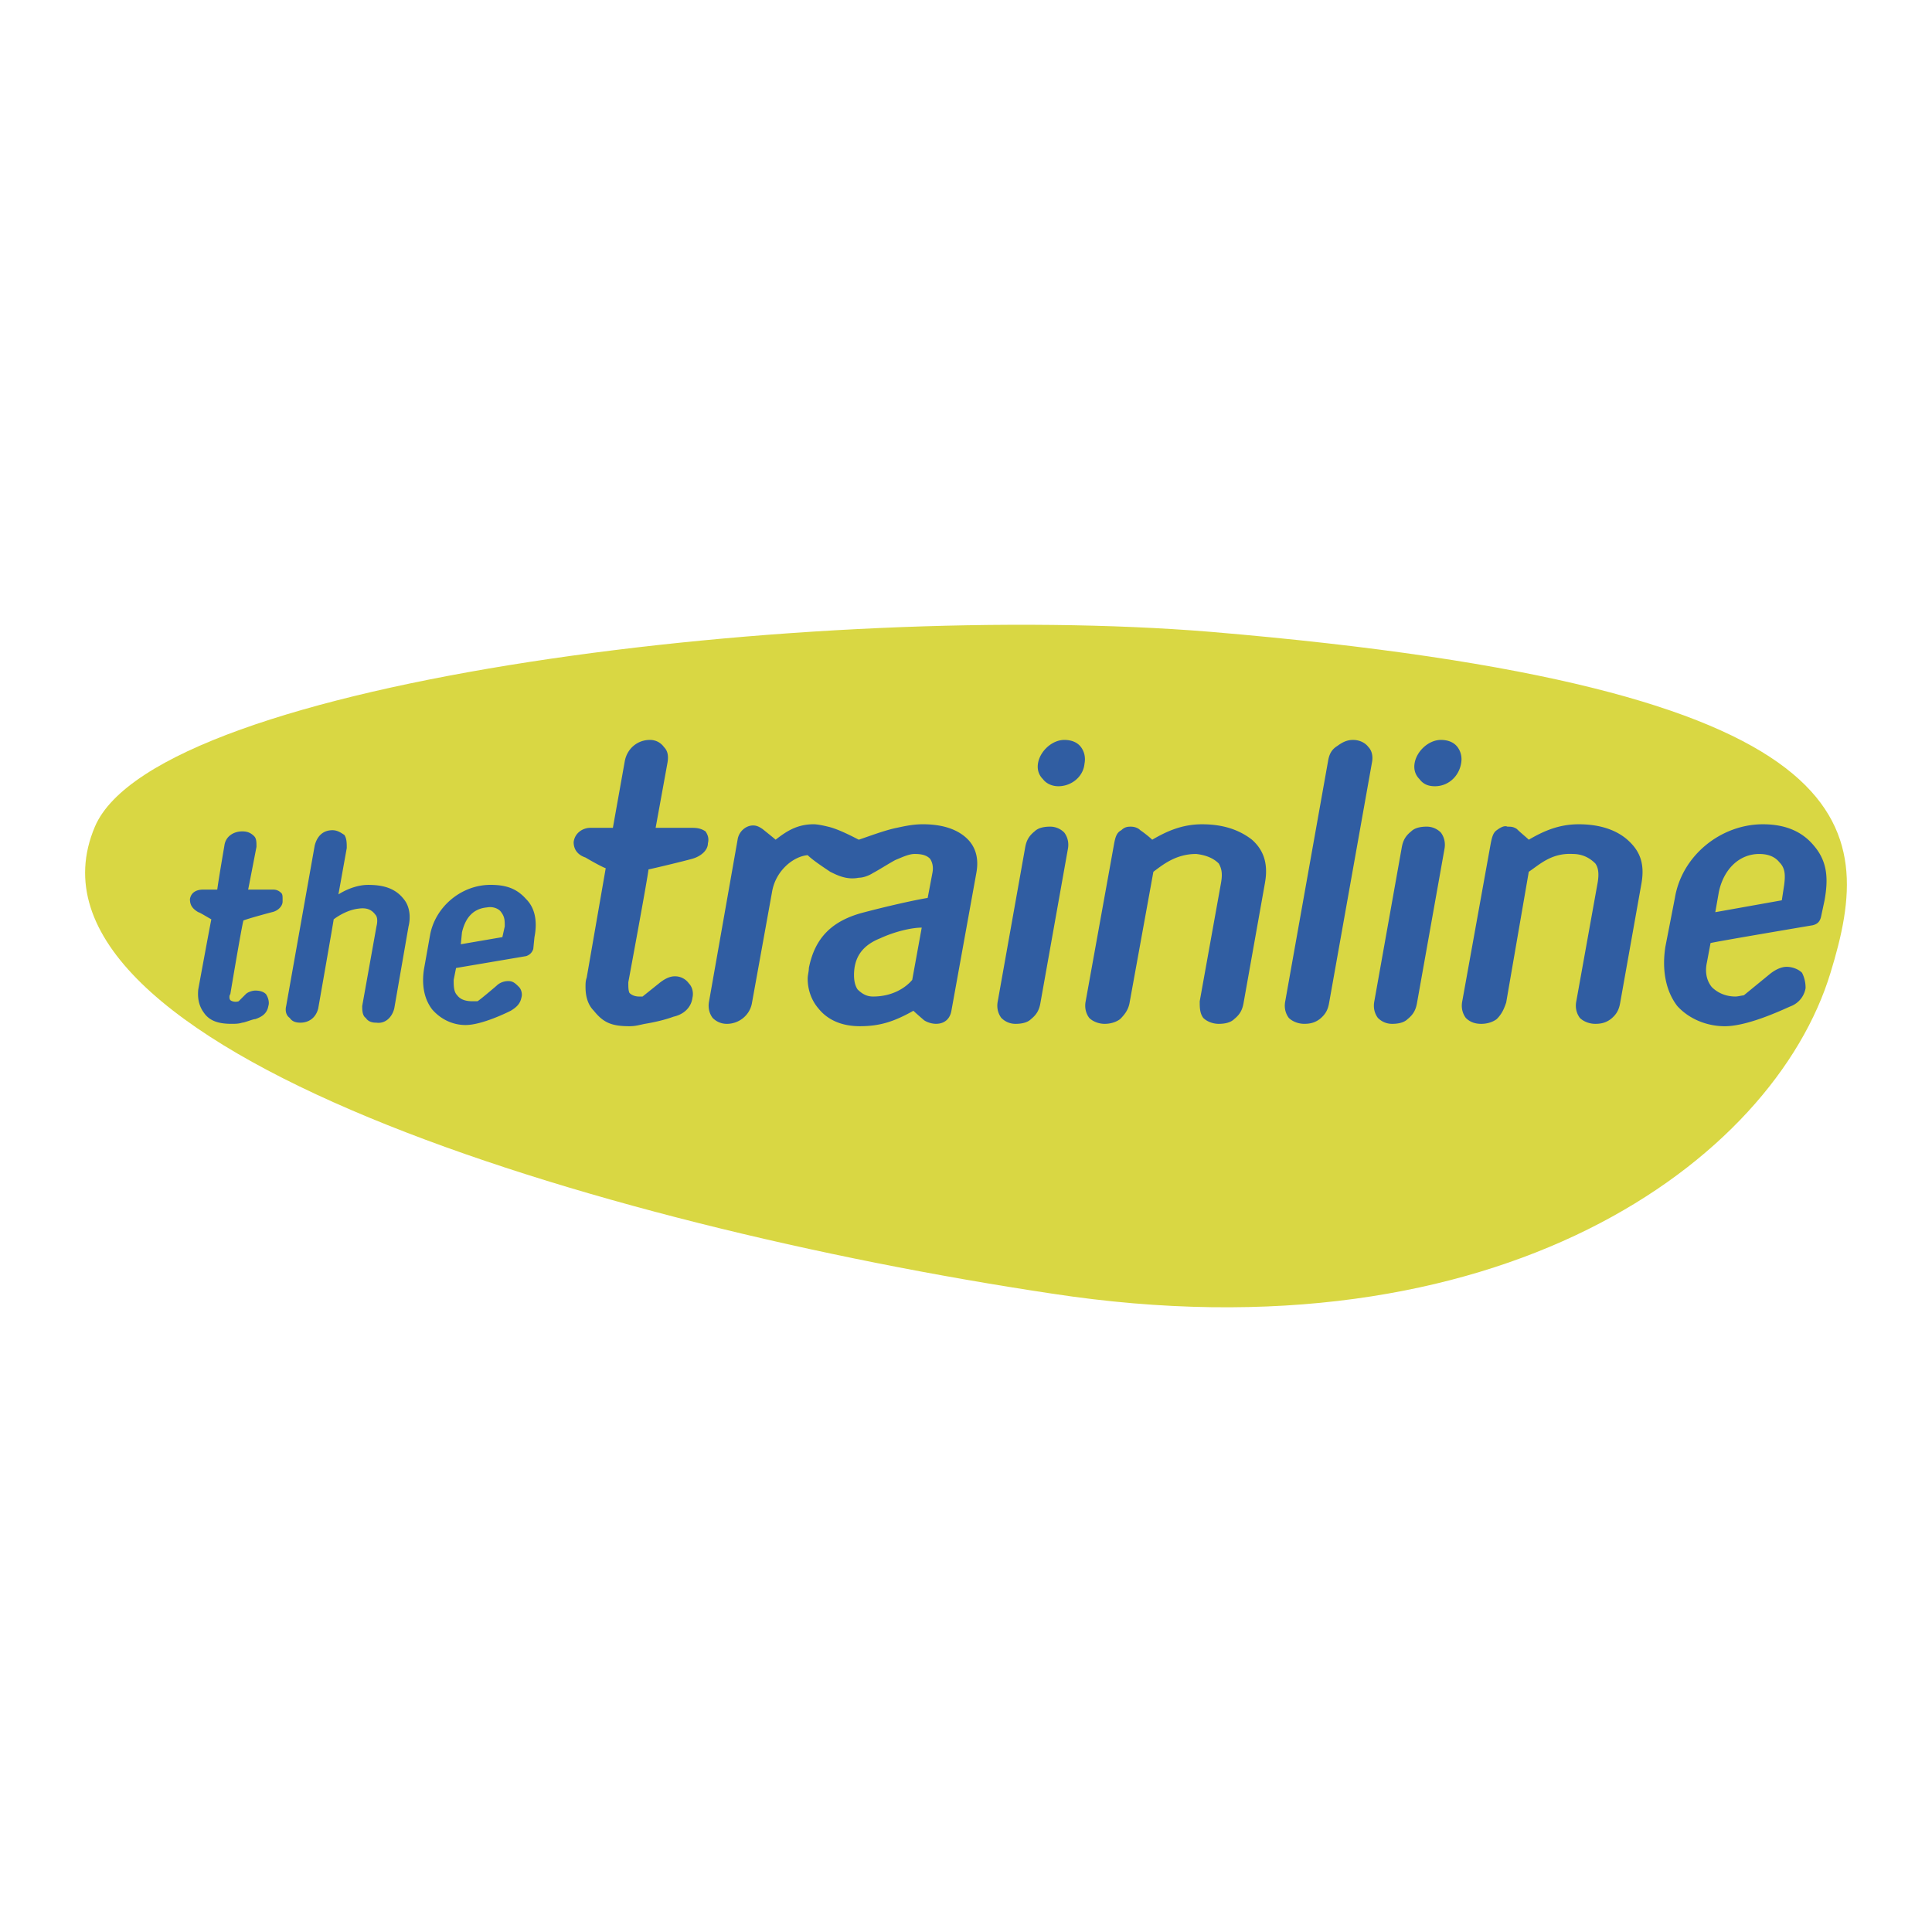 <svg xmlns="http://www.w3.org/2000/svg" width="2500" height="2500" viewBox="0 0 192.756 192.756"><g fill-rule="evenodd" clip-rule="evenodd"><path fill="#fff" d="M0 0h192.756v192.756H0V0z"/><path d="M104.879 129.053c44.803 6.875 72.062-13.273 77.752-32 4.504-14.697 4.148-28.446-61.869-34.016C81.649 59.836 15.75 67.777 9.469 82.474c-9.363 22.046 50.49 39.825 95.41 46.579z" fill="#d9d743"/><path d="M22.98 99.186s1.067-6.4 1.304-7.348c.593-.237 2.845-.83 2.845-.83.592-.119 1.066-.592 1.066-1.067v-.237c0-.237 0-.474-.119-.593-.237-.237-.474-.355-.829-.355h-2.489c.237-1.186.83-4.267.83-4.267 0-.474 0-.83-.237-1.067-.355-.355-.711-.474-1.186-.474-.83 0-1.659.474-1.778 1.422 0 0-.592 3.438-.711 4.386h-1.422c-.592 0-1.185.236-1.304.948 0 .593.237.948.83 1.304.118 0 1.066.593 1.304.711-.237 1.185-1.304 6.994-1.304 6.994-.119 1.184.237 1.895.592 2.369.593.83 1.541 1.066 2.726 1.066.355 0 .711 0 1.066-.117.237 0 1.067-.355 1.304-.355.711-.238 1.185-.594 1.304-1.305.119-.355 0-.83-.237-1.186-.237-.236-.593-.355-1.067-.355-.237 0-.711.119-.948.355l-.711.711c-.355.119-.711 0-.83-.117-.117-.119-.117-.474.001-.593zM34.596 84.608c0-.475 0-.948-.237-1.304-.356-.237-.711-.474-1.186-.474-.948 0-1.541.592-1.777 1.541l-2.845 16c-.119.475 0 .949.355 1.186.237.355.593.475 1.066.475.83 0 1.541-.475 1.778-1.424 0 0 1.541-8.77 1.541-8.888.474-.355 1.422-.948 2.489-1.067.83-.119 1.304.119 1.66.593.237.237.237.711.119 1.185l-1.422 7.941c0 .355 0 .949.355 1.186.237.355.593.475 1.067.475.83.117 1.541-.475 1.777-1.424l1.422-8.177c.237-.948.119-2.015-.474-2.726-.83-1.067-2.015-1.422-3.556-1.422-.948 0-2.015.355-2.963.948l.831-4.624zM180.971 84.371c-1.184-1.422-2.844-2.133-5.096-2.133-4.148 0-8.061 3.082-8.771 7.348l-.947 4.859c-.355 2.252 0 4.385 1.186 5.926 1.184 1.305 2.963 2.016 4.74 2.016 2.488 0 6.281-1.896 6.637-2.016a2.356 2.356 0 0 0 1.422-1.777 3.28 3.28 0 0 0-.354-1.541c-.357-.355-.949-.593-1.541-.593-.475 0-1.068.237-1.66.712l-2.607 2.133c-.119 0-.592.119-.83.119-.947 0-1.777-.355-2.369-.949-.475-.592-.713-1.422-.475-2.489l.355-1.896c.355-.118 10.193-1.777 10.193-1.777.473-.119.711-.356.828-.83l.355-1.659c.356-2.016.356-3.794-1.066-5.453zm-2.963 3.911l-.236 1.541-6.637 1.185.355-2.015c.473-2.251 2.014-3.792 4.029-3.792.83 0 1.541.237 2.014.83.594.592.594 1.303.475 2.251zM136.881 76.074c.119-.593 0-1.185-.355-1.541-.355-.474-.949-.711-1.541-.711s-1.066.237-1.541.592c-.592.356-.83.83-.947 1.541l-4.268 23.941c-.119.594 0 1.186.355 1.66.355.355.949.592 1.541.592s1.066-.117 1.541-.473c.592-.475.83-.949.947-1.66l4.268-23.941zM163.785 88.045l-2.133 11.971c-.119.711-.355 1.186-.949 1.66-.473.355-.947.473-1.539.473-.594 0-1.186-.236-1.541-.592-.355-.475-.475-1.066-.355-1.66l2.133-11.852c.119-.711.119-1.422-.236-1.896-.475-.474-1.186-.948-2.254-.948-2.133-.119-3.318 1.067-4.385 1.778l-2.252 13.038c-.236.711-.473 1.186-.947 1.66-.475.355-1.066.473-1.541.473-.711 0-1.186-.236-1.541-.592-.355-.475-.475-1.066-.355-1.66l2.844-15.763c.119-.592.238-1.066.594-1.303.475-.356.83-.474 1.066-.356.355 0 .592 0 .947.237.355.355.949.83 1.186 1.066 1.422-.83 2.963-1.541 4.979-1.541 2.371 0 3.912.711 4.859 1.541 1.065.947 1.776 2.133 1.42 4.266zM106.539 84.726c.119-.593 0-1.185-.355-1.659a1.965 1.965 0 0 0-1.422-.593c-.594 0-1.186.119-1.541.474-.592.474-.83.948-.949 1.66l-2.725 15.289c-.119.594 0 1.186.355 1.66.355.355.83.592 1.422.592s1.186-.117 1.541-.473c.592-.475.83-.949.947-1.66l2.727-15.29zM126.213 88.045l-2.133 11.971c-.117.711-.355 1.186-.947 1.66-.355.355-.949.473-1.541.473-.594 0-1.186-.236-1.541-.592-.355-.475-.355-1.066-.355-1.66l2.133-11.852c.119-.711.119-1.304-.236-1.896-.475-.474-1.186-.83-2.252-.948-2.016 0-3.318 1.067-4.268 1.778l-2.369 13.038c-.119.711-.475 1.186-.949 1.66-.475.355-1.066.473-1.541.473-.592 0-1.186-.236-1.541-.592-.355-.475-.473-1.066-.355-1.66l2.846-15.763c.117-.592.236-1.066.711-1.303.355-.356.711-.356.947-.356.355 0 .711.119.949.356.355.237.947.711 1.186.948 1.422-.83 2.963-1.541 4.977-1.541 2.371 0 3.912.711 4.979 1.541 1.064.946 1.655 2.25 1.3 4.265zM52.493 89.704c-.948-1.067-2.015-1.422-3.556-1.422-2.963 0-5.57 2.252-6.045 5.097l-.592 3.318c-.237 1.541 0 2.963.83 4.029.83.949 2.015 1.541 3.318 1.541 1.66 0 4.267-1.303 4.504-1.422.593-.355.948-.711 1.067-1.305.119-.355 0-.828-.237-1.066-.356-.355-.593-.592-1.067-.592-.355 0-.83.117-1.185.475 0 0-1.659 1.422-1.896 1.539h-.474c-.593 0-1.185-.117-1.541-.592-.355-.355-.355-.947-.355-1.541l.237-1.186 6.993-1.185c.355-.118.593-.355.711-.711l.119-1.185c.235-1.184.235-2.725-.831-3.792zm-2.134 2.726l-.237 1.067-4.148.711.118-1.186c.355-1.541 1.186-2.371 2.489-2.489.593-.118 1.186.119 1.422.474.356.475.356.83.356 1.423zM57.233 84.015c0 1.066.83 1.422 1.185 1.541.593.355 1.66.948 2.015 1.066l-1.896 10.905c-.119.355-.119.592-.119.947 0 .949.237 1.777.83 2.371.948 1.186 1.778 1.541 3.556 1.541.592 0 .948-.119 1.541-.238.711-.117 1.896-.355 2.845-.711 1.067-.236 1.778-.947 1.896-1.896.119-.473 0-1.066-.355-1.422a1.685 1.685 0 0 0-1.422-.711c-.474 0-.948.236-1.422.592l-1.778 1.424h-.355c-.356 0-.711-.119-.948-.355-.119-.238-.119-.594-.119-1.068 0 0 1.896-10.192 2.015-11.259.592-.119 3.556-.83 4.385-1.067.83-.237 1.541-.83 1.541-1.541.119-.474 0-.83-.237-1.185-.356-.237-.711-.355-1.304-.355h-3.674l1.186-6.519c.118-.711 0-1.185-.356-1.541a1.69 1.69 0 0 0-1.422-.711c-1.185 0-2.252.83-2.489 2.133l-1.185 6.637h-2.252c-.713 0-1.543.474-1.662 1.422zM96.702 83.896c-.948-1.066-2.489-1.659-4.623-1.659-.83 0-1.541.119-2.607.355-1.185.237-2.726.83-3.792 1.185-.474-.237-2.015-1.066-3.082-1.304-.474-.118-1.066-.237-1.422-.237-1.659 0-2.726.711-3.793 1.541-.118-.118-1.304-1.066-1.304-1.066-.355-.237-.593-.355-.948-.355-.711 0-1.422.592-1.541 1.422l-2.845 16.119c-.119.594 0 1.186.355 1.66.356.355.83.592 1.422.592 1.186 0 2.252-.828 2.489-2.014l2.015-11.142c.355-2.133 2.134-3.555 3.556-3.674.474.474 1.541 1.186 2.252 1.659.711.356 1.659.83 2.845.593.474 0 1.066-.237 1.422-.474.474-.237 1.778-1.067 2.252-1.304.593-.237 1.304-.593 1.896-.593.711 0 1.186.119 1.541.474.237.355.355.83.237 1.422 0 0-.355 1.896-.474 2.489-1.422.237-4.03.83-6.281 1.422-3.319.83-4.979 2.608-5.571 5.57 0 .355-.118.711-.118 1.066 0 1.068.355 2.135 1.066 2.963.948 1.186 2.371 1.779 4.148 1.779 2.015 0 3.438-.475 5.334-1.541.237.236 1.066.947 1.066.947.355.238.83.355 1.185.355.948 0 1.422-.592 1.541-1.303l2.488-13.749c.239-1.301.001-2.368-.709-3.198zm-5.689 13.868c-.593.711-1.896 1.66-3.912 1.66-.593 0-1.066-.238-1.541-.711-.237-.355-.355-.83-.355-1.424 0-1.777.83-2.962 2.607-3.673 1.541-.711 3.201-1.067 4.149-1.067l-.948 5.215zM106.184 73.822c-1.186 0-2.371 1.067-2.607 2.252-.119.592 0 1.185.475 1.659.355.474.947.711 1.541.711 1.303 0 2.488-.948 2.607-2.251.117-.593 0-1.186-.355-1.66s-.95-.711-1.661-.711zM144.111 84.726c.117-.593 0-1.185-.355-1.659a1.966 1.966 0 0 0-1.424-.593c-.592 0-1.184.119-1.539.474-.594.474-.83.948-.949 1.66l-2.727 15.289c-.117.594 0 1.186.355 1.66.357.355.83.592 1.424.592.592 0 1.184-.117 1.539-.473.594-.475.83-.949.949-1.66l2.727-15.29zM143.756 73.822c-1.186 0-2.371 1.067-2.607 2.252-.119.592 0 1.185.473 1.659.355.474.83.711 1.541.711 1.305 0 2.371-.948 2.607-2.251.119-.593 0-1.186-.355-1.66s-.948-.711-1.659-.711z" fill="#305da2"/></g></svg>